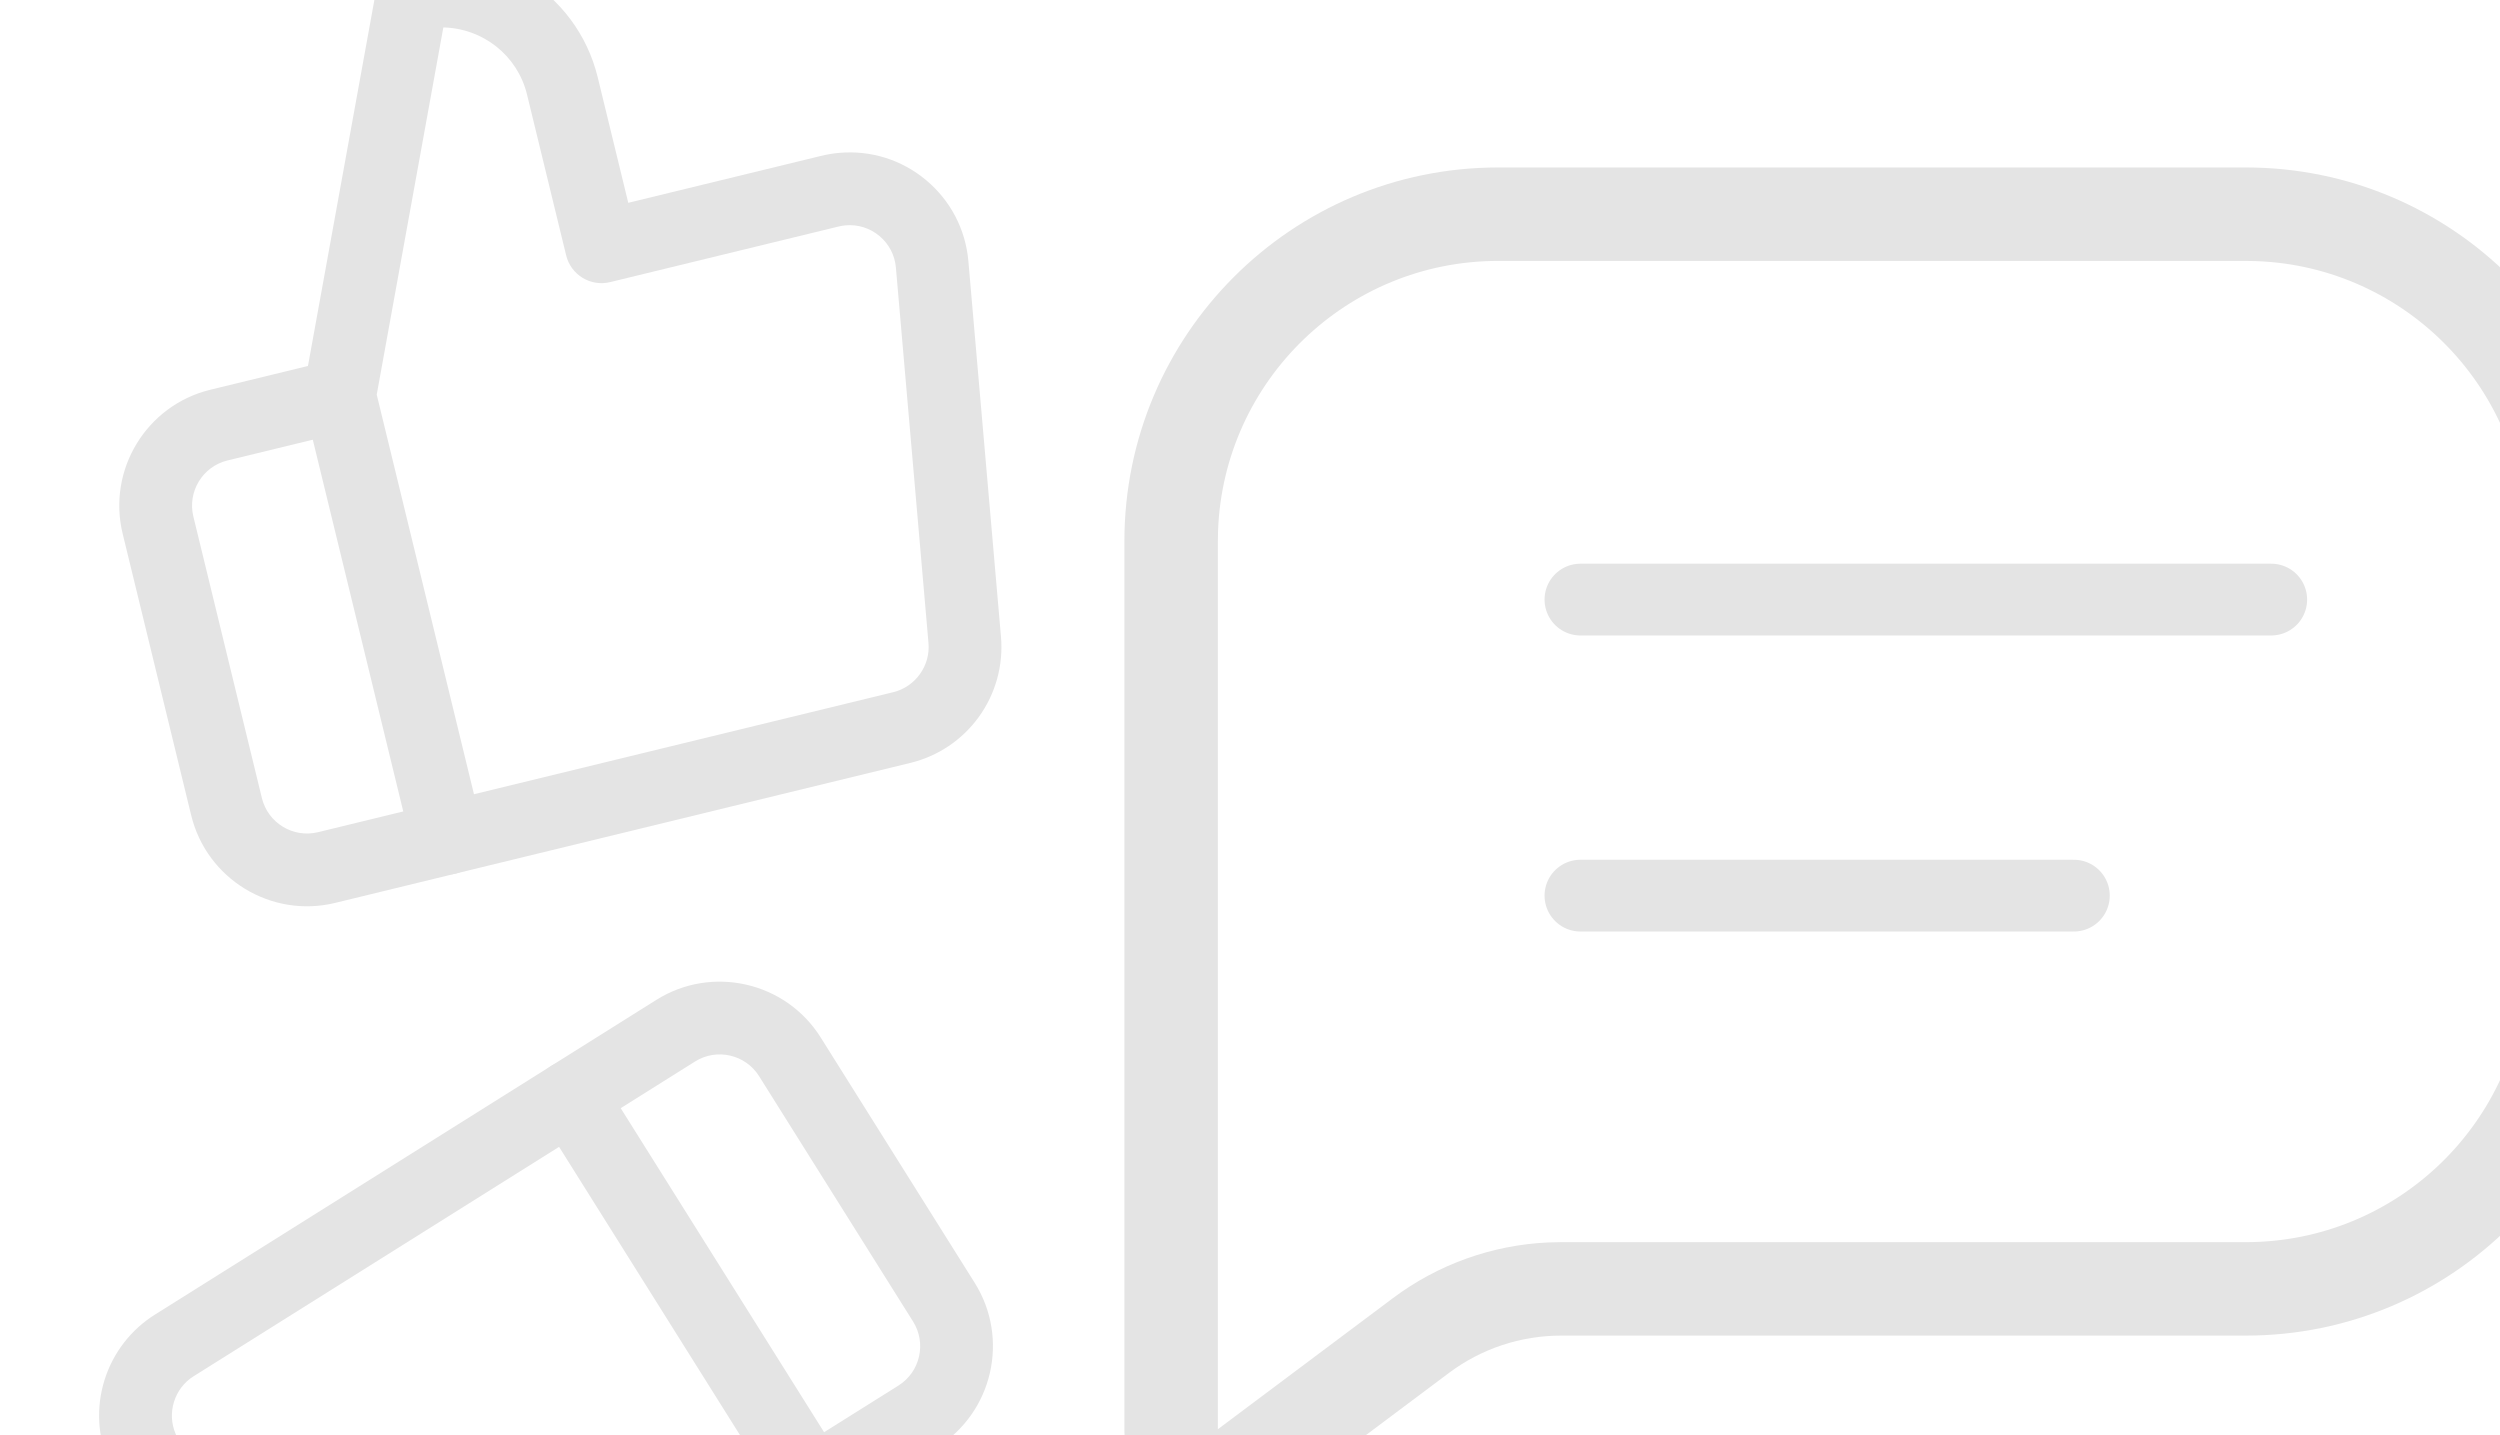 <svg width="209" height="120" viewBox="0 0 209 120" fill="none" xmlns="http://www.w3.org/2000/svg">
<path d="M132.125 50.125H189.875Z" fill="#E4E4E4"/>
<path d="M132.125 50.125H189.875" stroke="#E4E4E4" stroke-width="6" stroke-linecap="round" stroke-linejoin="round"/>
<path d="M132.125 74.875H173.375Z" fill="#E4E4E4"/>
<path d="M132.125 74.875H173.375" stroke="#E4E4E4" stroke-width="6" stroke-linecap="round" stroke-linejoin="round"/>
<g clip-path="url(#clip0_6002_203462)">
<path d="M77.43 15.066C75.389 13.358 72.806 12.545 70.155 12.78C69.626 12.826 69.096 12.918 68.584 13.046L52.523 16.955L49.969 6.46C48.218 -0.732 40.943 -5.159 33.751 -3.408C32.583 -3.124 31.692 -2.179 31.478 -0.996L25.393 32.541C25.317 32.959 25.33 33.389 25.43 33.803L34.432 70.791C34.83 72.423 36.475 73.424 38.107 73.027L76.021 63.8C76.051 63.793 76.082 63.785 76.113 63.778C78.409 63.219 80.433 61.862 81.821 59.947C83.232 58.002 83.893 55.613 83.681 53.224L80.956 21.828C80.722 19.177 79.469 16.776 77.43 15.066ZM74.896 22.358L77.621 53.755C77.79 55.657 76.525 57.417 74.674 57.867C74.66 57.87 74.646 57.874 74.632 57.877C74.621 57.88 74.609 57.882 74.598 57.885L39.624 66.397L31.494 32.992L37.063 2.295C40.315 2.357 43.254 4.594 44.058 7.899L47.331 21.349C47.729 22.982 49.374 23.983 51.006 23.585L70.038 18.953C70.049 18.951 70.06 18.948 70.071 18.945C70.274 18.894 70.482 18.858 70.69 18.84C71.723 18.748 72.729 19.065 73.523 19.73C74.318 20.395 74.805 21.331 74.896 22.358Z" fill="#E4E4E4"/>
<path d="M36.669 67.117L26.581 69.572C24.503 70.078 22.4 68.798 21.894 66.719L16.165 43.181C15.659 41.103 16.939 39 19.018 38.494L29.105 36.039C30.737 35.642 31.739 33.997 31.341 32.365C30.944 30.732 29.299 29.731 27.667 30.128L17.579 32.584C12.241 33.883 8.955 39.282 10.255 44.62L15.983 68.158C17.282 73.496 22.682 76.782 28.02 75.483L38.107 73.028C39.74 72.63 40.741 70.985 40.343 69.353C39.946 67.72 38.301 66.719 36.669 67.117Z" fill="#E4E4E4"/>
</g>
<g clip-path="url(#clip1_6002_203462)">
<path d="M27.107 156.529C29.582 157.505 32.29 157.459 34.731 156.398C35.218 156.187 35.692 155.933 36.137 155.648L50.138 146.861L55.88 156.009C59.815 162.279 68.116 164.178 74.386 160.243C75.404 159.604 75.95 158.425 75.78 157.235L70.946 123.496C70.886 123.074 70.738 122.67 70.512 122.31L50.274 90.067C49.381 88.644 47.504 88.215 46.081 89.108L13.031 109.852C13.004 109.868 12.978 109.885 12.951 109.901C10.95 111.158 9.459 113.085 8.747 115.341C8.023 117.632 8.152 120.108 9.108 122.307L21.623 151.231C22.683 153.671 24.631 155.553 27.107 156.529ZM27.204 148.811L14.689 119.887C13.928 118.136 14.571 116.067 16.185 115.054C16.197 115.046 16.21 115.038 16.222 115.031C16.232 115.025 16.241 115.019 16.251 115.013L46.739 95.877L65.016 124.997L69.44 155.88C66.335 156.85 62.84 155.657 61.032 152.775L53.673 141.051C52.78 139.628 50.903 139.198 49.48 140.091L32.889 150.504C32.88 150.51 32.87 150.517 32.86 150.523C32.685 150.635 32.498 150.735 32.307 150.819C31.356 151.232 30.302 151.25 29.337 150.87C28.373 150.49 27.615 149.757 27.204 148.811Z" fill="#E4E4E4"/>
<path d="M49.315 94.26L58.108 88.741C59.92 87.604 62.319 88.153 63.457 89.964L76.335 110.483C77.472 112.295 76.924 114.694 75.112 115.831L66.318 121.35C64.895 122.243 64.466 124.121 65.359 125.544C66.252 126.966 68.129 127.396 69.552 126.503L78.346 120.984C82.999 118.063 84.408 111.901 81.488 107.248L68.609 86.73C65.689 82.077 59.527 80.668 54.874 83.588L46.081 89.108C44.658 90.001 44.228 91.878 45.121 93.301C46.014 94.724 47.892 95.153 49.315 94.26Z" fill="#E4E4E4"/>
</g>
<path d="M187.75 14C205.009 14 219 27.991 219 45.25L219 80.406C219 97.665 205.009 111.656 187.75 111.656L130.501 111.656C127.124 111.656 123.839 112.75 121.136 114.774L106.495 125.737C103.042 128.323 98.145 127.62 95.559 124.166C94.547 122.815 94 121.172 94 119.484L94 45.25C94 27.991 107.991 14 125.25 14L187.75 14ZM187.75 21.812L125.25 21.812C112.6 21.812 102.291 31.834 101.829 44.371L101.813 45.25L101.813 119.484L116.453 108.521C120.218 105.701 124.736 104.085 129.418 103.869L130.501 103.844L187.75 103.844C200.4 103.844 210.709 93.822 211.171 81.285L211.187 80.406L211.187 45.25C211.187 32.6 201.166 22.291 188.629 21.829L187.75 21.812Z" fill="#E4E4E4"/>
<defs>
<clipPath id="clip0_6002_203462">
<rect width="75.298" height="75.298" fill="white" transform="translate(0 4.806) rotate(-13.679)"/>
</clipPath>
<clipPath id="clip1_6002_203462">
<rect width="75.298" height="75.298" fill="white" transform="translate(103.807 141.776) rotate(147.885)"/>
</clipPath>
</defs>
</svg>
